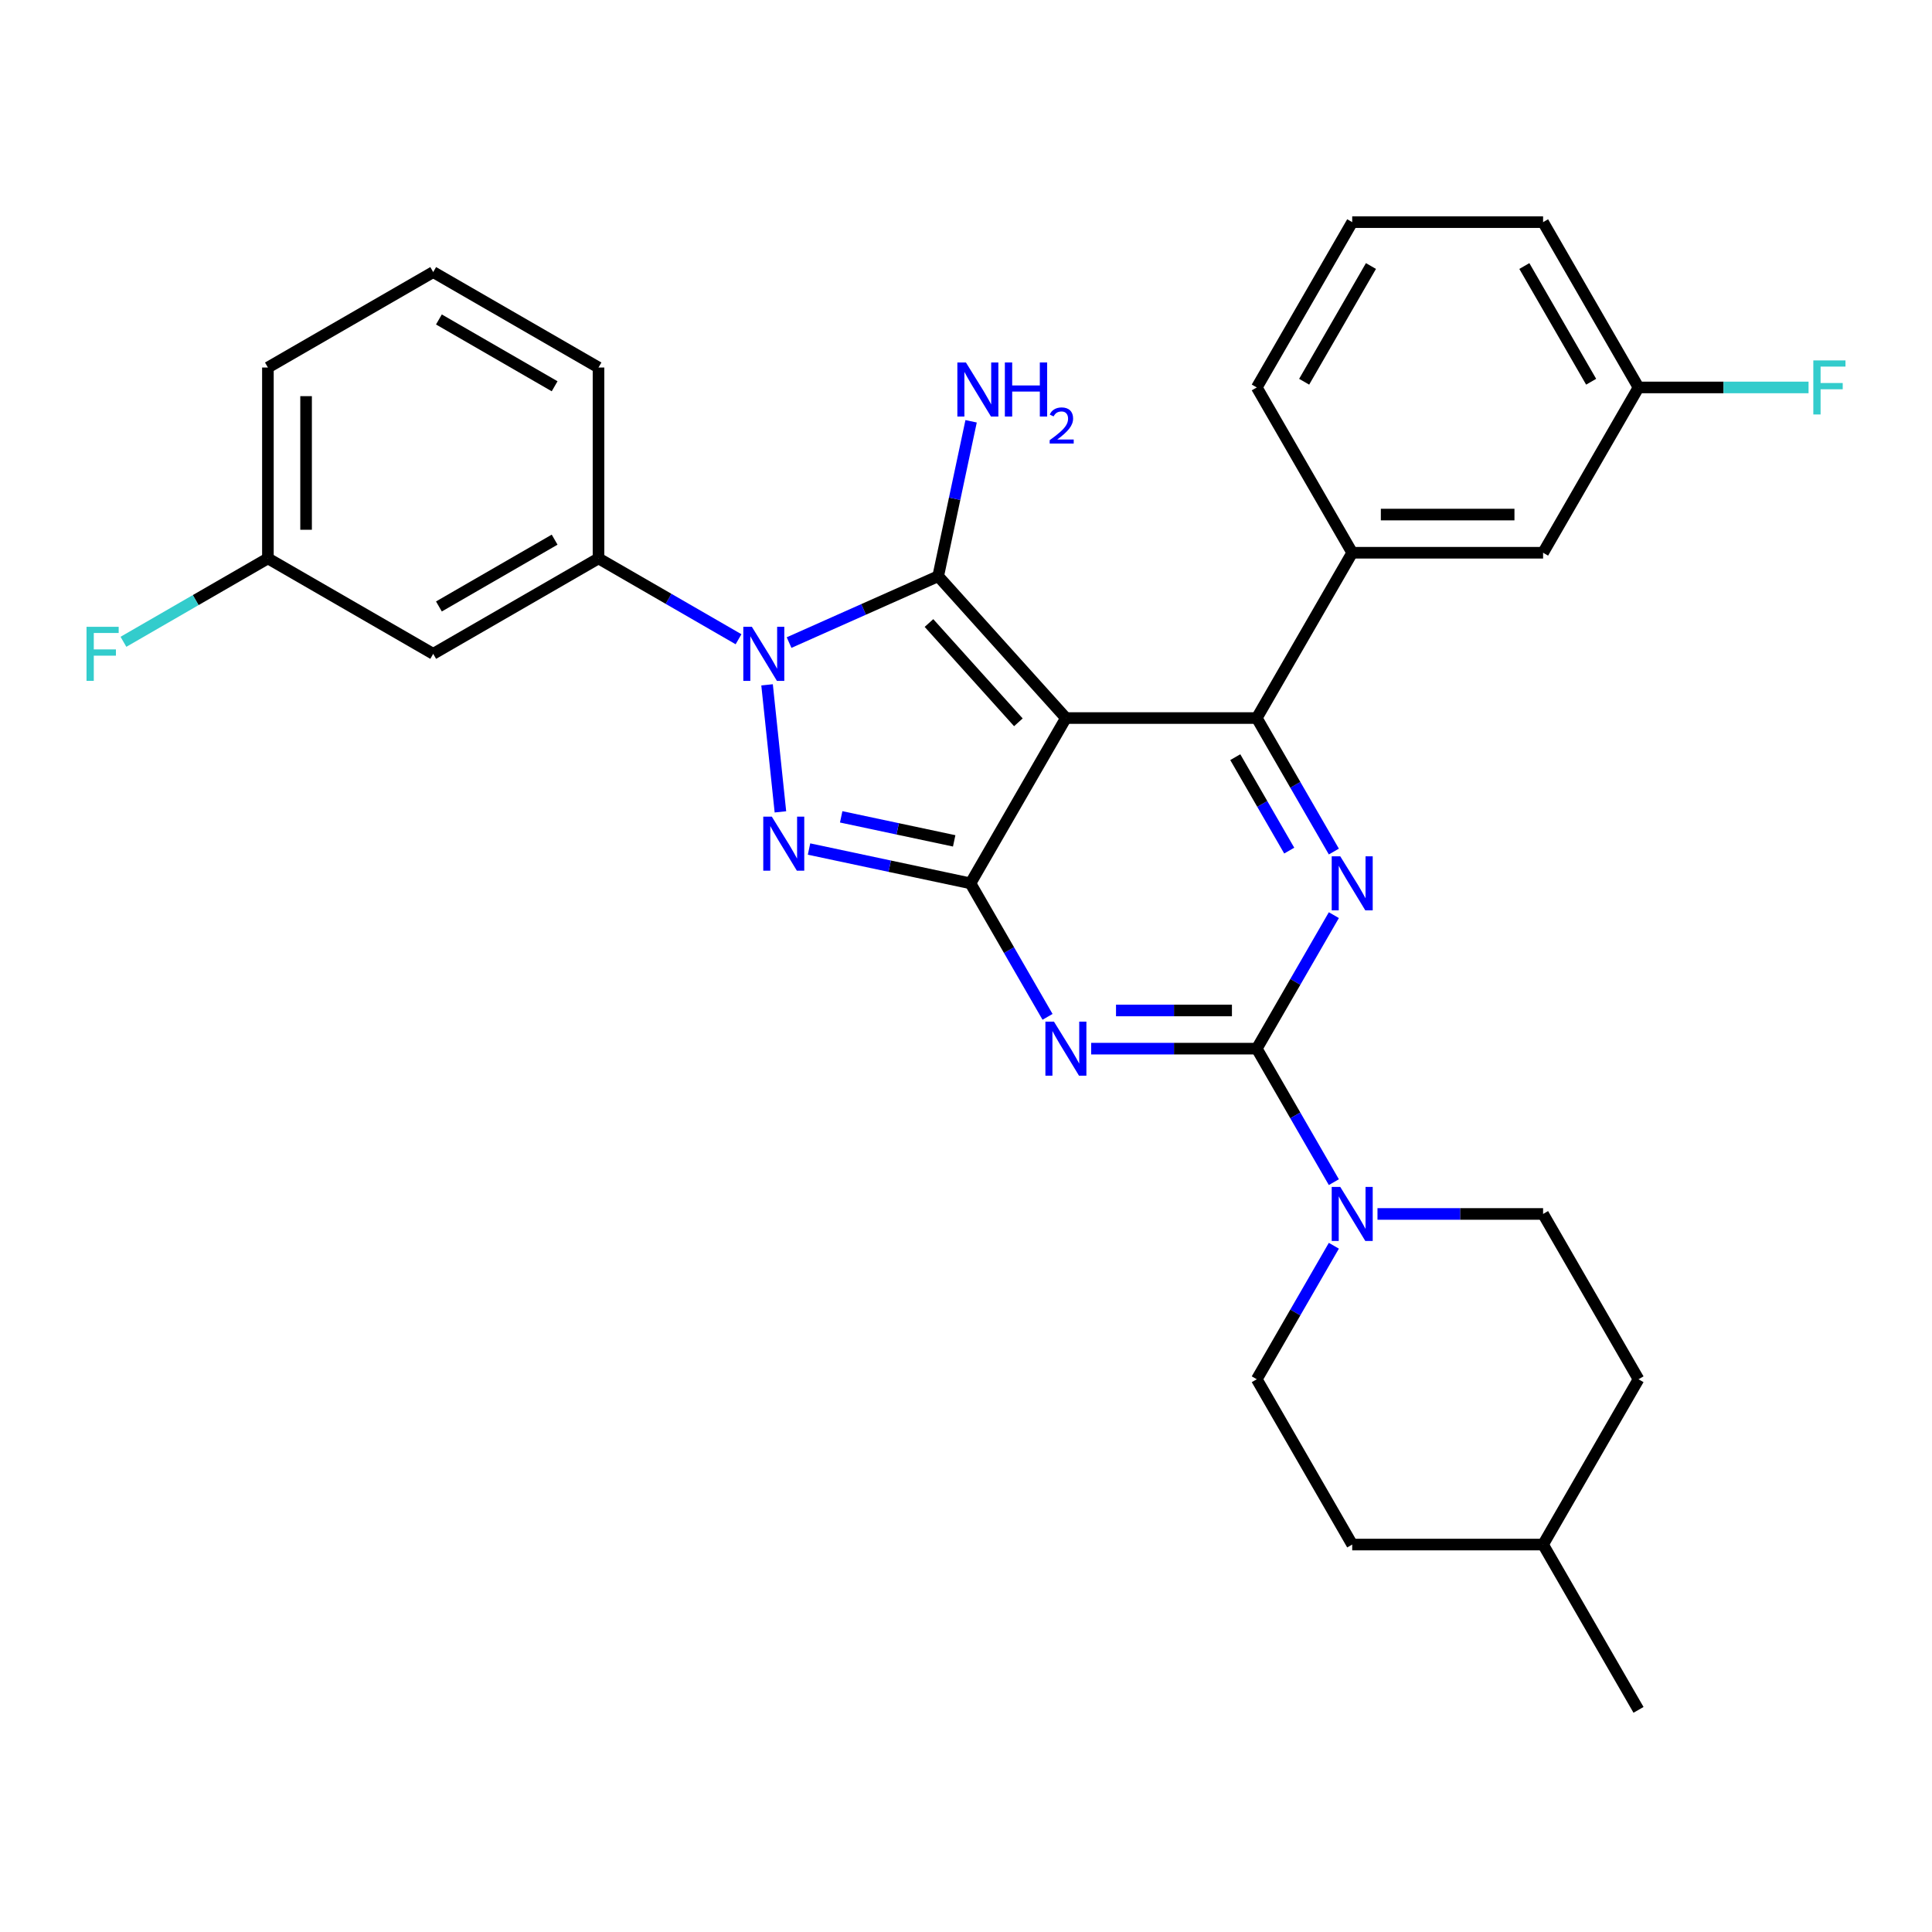 <?xml version='1.0' encoding='iso-8859-1'?>
<svg version='1.1' baseProfile='full'
              xmlns='http://www.w3.org/2000/svg'
                      xmlns:rdkit='http://www.rdkit.org/xml'
                      xmlns:xlink='http://www.w3.org/1999/xlink'
                  xml:space='preserve'
width='1000px' height='1000px' viewBox='0 0 1000 1000'>
<!-- END OF HEADER -->
<rect style='opacity:1.0;fill:#FFFFFF;stroke:none' width='1000' height='1000' x='0' y='0'> </rect>
<path class='bond-0' d='M 690.4,473.679 L 670.452,508.23' style='fill:none;fill-rule:evenodd;stroke:#0000FF;stroke-width:6px;stroke-linecap:butt;stroke-linejoin:miter;stroke-opacity:1' />
<path class='bond-0' d='M 670.452,508.23 L 650.505,542.78' style='fill:none;fill-rule:evenodd;stroke:#000000;stroke-width:6px;stroke-linecap:butt;stroke-linejoin:miter;stroke-opacity:1' />
<path class='bond-1' d='M 690.4,440.761 L 670.452,406.21' style='fill:none;fill-rule:evenodd;stroke:#0000FF;stroke-width:6px;stroke-linecap:butt;stroke-linejoin:miter;stroke-opacity:1' />
<path class='bond-1' d='M 670.452,406.21 L 650.505,371.66' style='fill:none;fill-rule:evenodd;stroke:#000000;stroke-width:6px;stroke-linecap:butt;stroke-linejoin:miter;stroke-opacity:1' />
<path class='bond-1' d='M 667.304,440.275 L 653.34,416.09' style='fill:none;fill-rule:evenodd;stroke:#0000FF;stroke-width:6px;stroke-linecap:butt;stroke-linejoin:miter;stroke-opacity:1' />
<path class='bond-1' d='M 653.34,416.09 L 639.377,391.905' style='fill:none;fill-rule:evenodd;stroke:#000000;stroke-width:6px;stroke-linecap:butt;stroke-linejoin:miter;stroke-opacity:1' />
<path class='bond-2' d='M 650.505,542.78 L 607.647,542.78' style='fill:none;fill-rule:evenodd;stroke:#000000;stroke-width:6px;stroke-linecap:butt;stroke-linejoin:miter;stroke-opacity:1' />
<path class='bond-2' d='M 607.647,542.78 L 564.789,542.78' style='fill:none;fill-rule:evenodd;stroke:#0000FF;stroke-width:6px;stroke-linecap:butt;stroke-linejoin:miter;stroke-opacity:1' />
<path class='bond-2' d='M 637.648,523.021 L 607.647,523.021' style='fill:none;fill-rule:evenodd;stroke:#000000;stroke-width:6px;stroke-linecap:butt;stroke-linejoin:miter;stroke-opacity:1' />
<path class='bond-2' d='M 607.647,523.021 L 577.647,523.021' style='fill:none;fill-rule:evenodd;stroke:#0000FF;stroke-width:6px;stroke-linecap:butt;stroke-linejoin:miter;stroke-opacity:1' />
<path class='bond-3' d='M 650.505,542.78 L 670.452,577.33' style='fill:none;fill-rule:evenodd;stroke:#000000;stroke-width:6px;stroke-linecap:butt;stroke-linejoin:miter;stroke-opacity:1' />
<path class='bond-3' d='M 670.452,577.33 L 690.4,611.88' style='fill:none;fill-rule:evenodd;stroke:#0000FF;stroke-width:6px;stroke-linecap:butt;stroke-linejoin:miter;stroke-opacity:1' />
<path class='bond-4' d='M 542.206,526.321 L 522.258,491.77' style='fill:none;fill-rule:evenodd;stroke:#0000FF;stroke-width:6px;stroke-linecap:butt;stroke-linejoin:miter;stroke-opacity:1' />
<path class='bond-4' d='M 522.258,491.77 L 502.311,457.22' style='fill:none;fill-rule:evenodd;stroke:#000000;stroke-width:6px;stroke-linecap:butt;stroke-linejoin:miter;stroke-opacity:1' />
<path class='bond-5' d='M 650.505,371.66 L 699.903,286.1' style='fill:none;fill-rule:evenodd;stroke:#000000;stroke-width:6px;stroke-linecap:butt;stroke-linejoin:miter;stroke-opacity:1' />
<path class='bond-6' d='M 650.505,371.66 L 551.709,371.66' style='fill:none;fill-rule:evenodd;stroke:#000000;stroke-width:6px;stroke-linecap:butt;stroke-linejoin:miter;stroke-opacity:1' />
<path class='bond-7' d='M 712.983,628.34 L 755.841,628.34' style='fill:none;fill-rule:evenodd;stroke:#0000FF;stroke-width:6px;stroke-linecap:butt;stroke-linejoin:miter;stroke-opacity:1' />
<path class='bond-7' d='M 755.841,628.34 L 798.699,628.34' style='fill:none;fill-rule:evenodd;stroke:#000000;stroke-width:6px;stroke-linecap:butt;stroke-linejoin:miter;stroke-opacity:1' />
<path class='bond-8' d='M 690.4,644.799 L 670.452,679.35' style='fill:none;fill-rule:evenodd;stroke:#0000FF;stroke-width:6px;stroke-linecap:butt;stroke-linejoin:miter;stroke-opacity:1' />
<path class='bond-8' d='M 670.452,679.35 L 650.505,713.9' style='fill:none;fill-rule:evenodd;stroke:#000000;stroke-width:6px;stroke-linecap:butt;stroke-linejoin:miter;stroke-opacity:1' />
<path class='bond-9' d='M 848.097,713.9 L 798.699,799.46' style='fill:none;fill-rule:evenodd;stroke:#000000;stroke-width:6px;stroke-linecap:butt;stroke-linejoin:miter;stroke-opacity:1' />
<path class='bond-10' d='M 848.097,713.9 L 798.699,628.34' style='fill:none;fill-rule:evenodd;stroke:#000000;stroke-width:6px;stroke-linecap:butt;stroke-linejoin:miter;stroke-opacity:1' />
<path class='bond-11' d='M 551.709,371.66 L 502.311,457.22' style='fill:none;fill-rule:evenodd;stroke:#000000;stroke-width:6px;stroke-linecap:butt;stroke-linejoin:miter;stroke-opacity:1' />
<path class='bond-12' d='M 551.709,371.66 L 485.601,298.24' style='fill:none;fill-rule:evenodd;stroke:#000000;stroke-width:6px;stroke-linecap:butt;stroke-linejoin:miter;stroke-opacity:1' />
<path class='bond-12' d='M 527.109,373.869 L 480.833,322.475' style='fill:none;fill-rule:evenodd;stroke:#000000;stroke-width:6px;stroke-linecap:butt;stroke-linejoin:miter;stroke-opacity:1' />
<path class='bond-13' d='M 502.311,457.22 L 460.532,448.34' style='fill:none;fill-rule:evenodd;stroke:#000000;stroke-width:6px;stroke-linecap:butt;stroke-linejoin:miter;stroke-opacity:1' />
<path class='bond-13' d='M 460.532,448.34 L 418.754,439.46' style='fill:none;fill-rule:evenodd;stroke:#0000FF;stroke-width:6px;stroke-linecap:butt;stroke-linejoin:miter;stroke-opacity:1' />
<path class='bond-13' d='M 493.885,435.229 L 464.641,429.012' style='fill:none;fill-rule:evenodd;stroke:#000000;stroke-width:6px;stroke-linecap:butt;stroke-linejoin:miter;stroke-opacity:1' />
<path class='bond-13' d='M 464.641,429.012 L 435.396,422.796' style='fill:none;fill-rule:evenodd;stroke:#0000FF;stroke-width:6px;stroke-linecap:butt;stroke-linejoin:miter;stroke-opacity:1' />
<path class='bond-14' d='M 403.944,420.22 L 397.033,354.47' style='fill:none;fill-rule:evenodd;stroke:#0000FF;stroke-width:6px;stroke-linecap:butt;stroke-linejoin:miter;stroke-opacity:1' />
<path class='bond-15' d='M 408.427,332.6 L 447.014,315.42' style='fill:none;fill-rule:evenodd;stroke:#0000FF;stroke-width:6px;stroke-linecap:butt;stroke-linejoin:miter;stroke-opacity:1' />
<path class='bond-15' d='M 447.014,315.42 L 485.601,298.24' style='fill:none;fill-rule:evenodd;stroke:#000000;stroke-width:6px;stroke-linecap:butt;stroke-linejoin:miter;stroke-opacity:1' />
<path class='bond-16' d='M 382.266,330.872 L 346.026,309.949' style='fill:none;fill-rule:evenodd;stroke:#0000FF;stroke-width:6px;stroke-linecap:butt;stroke-linejoin:miter;stroke-opacity:1' />
<path class='bond-16' d='M 346.026,309.949 L 309.787,289.026' style='fill:none;fill-rule:evenodd;stroke:#000000;stroke-width:6px;stroke-linecap:butt;stroke-linejoin:miter;stroke-opacity:1' />
<path class='bond-17' d='M 485.601,298.24 L 494.122,258.151' style='fill:none;fill-rule:evenodd;stroke:#000000;stroke-width:6px;stroke-linecap:butt;stroke-linejoin:miter;stroke-opacity:1' />
<path class='bond-17' d='M 494.122,258.151 L 502.644,218.063' style='fill:none;fill-rule:evenodd;stroke:#0000FF;stroke-width:6px;stroke-linecap:butt;stroke-linejoin:miter;stroke-opacity:1' />
<path class='bond-18' d='M 798.699,799.46 L 699.903,799.46' style='fill:none;fill-rule:evenodd;stroke:#000000;stroke-width:6px;stroke-linecap:butt;stroke-linejoin:miter;stroke-opacity:1' />
<path class='bond-19' d='M 798.699,799.46 L 848.097,885.02' style='fill:none;fill-rule:evenodd;stroke:#000000;stroke-width:6px;stroke-linecap:butt;stroke-linejoin:miter;stroke-opacity:1' />
<path class='bond-20' d='M 699.903,799.46 L 650.505,713.9' style='fill:none;fill-rule:evenodd;stroke:#000000;stroke-width:6px;stroke-linecap:butt;stroke-linejoin:miter;stroke-opacity:1' />
<path class='bond-21' d='M 138.667,289.026 L 138.667,190.23' style='fill:none;fill-rule:evenodd;stroke:#000000;stroke-width:6px;stroke-linecap:butt;stroke-linejoin:miter;stroke-opacity:1' />
<path class='bond-21' d='M 158.426,274.207 L 158.426,205.05' style='fill:none;fill-rule:evenodd;stroke:#000000;stroke-width:6px;stroke-linecap:butt;stroke-linejoin:miter;stroke-opacity:1' />
<path class='bond-22' d='M 138.667,289.026 L 224.227,338.424' style='fill:none;fill-rule:evenodd;stroke:#000000;stroke-width:6px;stroke-linecap:butt;stroke-linejoin:miter;stroke-opacity:1' />
<path class='bond-23' d='M 138.667,289.026 L 101.281,310.611' style='fill:none;fill-rule:evenodd;stroke:#000000;stroke-width:6px;stroke-linecap:butt;stroke-linejoin:miter;stroke-opacity:1' />
<path class='bond-23' d='M 101.281,310.611 L 63.895,332.196' style='fill:none;fill-rule:evenodd;stroke:#33CCCC;stroke-width:6px;stroke-linecap:butt;stroke-linejoin:miter;stroke-opacity:1' />
<path class='bond-24' d='M 138.667,190.23 L 224.227,140.832' style='fill:none;fill-rule:evenodd;stroke:#000000;stroke-width:6px;stroke-linecap:butt;stroke-linejoin:miter;stroke-opacity:1' />
<path class='bond-25' d='M 798.699,286.1 L 699.903,286.1' style='fill:none;fill-rule:evenodd;stroke:#000000;stroke-width:6px;stroke-linecap:butt;stroke-linejoin:miter;stroke-opacity:1' />
<path class='bond-25' d='M 783.88,266.341 L 714.722,266.341' style='fill:none;fill-rule:evenodd;stroke:#000000;stroke-width:6px;stroke-linecap:butt;stroke-linejoin:miter;stroke-opacity:1' />
<path class='bond-26' d='M 798.699,286.1 L 848.097,200.54' style='fill:none;fill-rule:evenodd;stroke:#000000;stroke-width:6px;stroke-linecap:butt;stroke-linejoin:miter;stroke-opacity:1' />
<path class='bond-27' d='M 848.097,200.54 L 892.101,200.54' style='fill:none;fill-rule:evenodd;stroke:#000000;stroke-width:6px;stroke-linecap:butt;stroke-linejoin:miter;stroke-opacity:1' />
<path class='bond-27' d='M 892.101,200.54 L 936.105,200.54' style='fill:none;fill-rule:evenodd;stroke:#33CCCC;stroke-width:6px;stroke-linecap:butt;stroke-linejoin:miter;stroke-opacity:1' />
<path class='bond-28' d='M 848.097,200.54 L 798.699,114.98' style='fill:none;fill-rule:evenodd;stroke:#000000;stroke-width:6px;stroke-linecap:butt;stroke-linejoin:miter;stroke-opacity:1' />
<path class='bond-28' d='M 823.575,197.586 L 788.997,137.694' style='fill:none;fill-rule:evenodd;stroke:#000000;stroke-width:6px;stroke-linecap:butt;stroke-linejoin:miter;stroke-opacity:1' />
<path class='bond-29' d='M 699.903,286.1 L 650.505,200.54' style='fill:none;fill-rule:evenodd;stroke:#000000;stroke-width:6px;stroke-linecap:butt;stroke-linejoin:miter;stroke-opacity:1' />
<path class='bond-30' d='M 699.903,114.98 L 650.505,200.54' style='fill:none;fill-rule:evenodd;stroke:#000000;stroke-width:6px;stroke-linecap:butt;stroke-linejoin:miter;stroke-opacity:1' />
<path class='bond-30' d='M 709.605,137.694 L 675.027,197.586' style='fill:none;fill-rule:evenodd;stroke:#000000;stroke-width:6px;stroke-linecap:butt;stroke-linejoin:miter;stroke-opacity:1' />
<path class='bond-31' d='M 699.903,114.98 L 798.699,114.98' style='fill:none;fill-rule:evenodd;stroke:#000000;stroke-width:6px;stroke-linecap:butt;stroke-linejoin:miter;stroke-opacity:1' />
<path class='bond-32' d='M 224.227,140.832 L 309.787,190.23' style='fill:none;fill-rule:evenodd;stroke:#000000;stroke-width:6px;stroke-linecap:butt;stroke-linejoin:miter;stroke-opacity:1' />
<path class='bond-32' d='M 227.181,165.354 L 287.073,199.933' style='fill:none;fill-rule:evenodd;stroke:#000000;stroke-width:6px;stroke-linecap:butt;stroke-linejoin:miter;stroke-opacity:1' />
<path class='bond-33' d='M 309.787,190.23 L 309.787,289.026' style='fill:none;fill-rule:evenodd;stroke:#000000;stroke-width:6px;stroke-linecap:butt;stroke-linejoin:miter;stroke-opacity:1' />
<path class='bond-34' d='M 309.787,289.026 L 224.227,338.424' style='fill:none;fill-rule:evenodd;stroke:#000000;stroke-width:6px;stroke-linecap:butt;stroke-linejoin:miter;stroke-opacity:1' />
<path class='bond-34' d='M 287.073,279.324 L 227.181,313.903' style='fill:none;fill-rule:evenodd;stroke:#000000;stroke-width:6px;stroke-linecap:butt;stroke-linejoin:miter;stroke-opacity:1' />
<path  class='atom-0' d='M 693.718 443.231
L 702.887 458.05
Q 703.795 459.512, 705.258 462.16
Q 706.72 464.808, 706.799 464.966
L 706.799 443.231
L 710.514 443.231
L 710.514 471.21
L 706.68 471.21
L 696.84 455.007
Q 695.694 453.11, 694.469 450.937
Q 693.284 448.763, 692.928 448.091
L 692.928 471.21
L 689.292 471.21
L 689.292 443.231
L 693.718 443.231
' fill='#0000FF'/>
<path  class='atom-2' d='M 545.524 528.79
L 554.692 543.61
Q 555.601 545.072, 557.064 547.72
Q 558.526 550.367, 558.605 550.526
L 558.605 528.79
L 562.319 528.79
L 562.319 556.769
L 558.486 556.769
L 548.646 540.567
Q 547.5 538.67, 546.275 536.497
Q 545.089 534.323, 544.734 533.651
L 544.734 556.769
L 541.098 556.769
L 541.098 528.79
L 545.524 528.79
' fill='#0000FF'/>
<path  class='atom-4' d='M 693.718 614.35
L 702.887 629.17
Q 703.795 630.632, 705.258 633.28
Q 706.72 635.927, 706.799 636.085
L 706.799 614.35
L 710.514 614.35
L 710.514 642.329
L 706.68 642.329
L 696.84 626.127
Q 695.694 624.23, 694.469 622.056
Q 693.284 619.883, 692.928 619.211
L 692.928 642.329
L 689.292 642.329
L 689.292 614.35
L 693.718 614.35
' fill='#0000FF'/>
<path  class='atom-8' d='M 399.489 422.69
L 408.657 437.509
Q 409.566 438.971, 411.028 441.619
Q 412.491 444.267, 412.57 444.425
L 412.57 422.69
L 416.284 422.69
L 416.284 450.669
L 412.451 450.669
L 402.611 434.466
Q 401.465 432.569, 400.24 430.396
Q 399.054 428.222, 398.699 427.55
L 398.699 450.669
L 395.063 450.669
L 395.063 422.69
L 399.489 422.69
' fill='#0000FF'/>
<path  class='atom-9' d='M 389.162 324.435
L 398.33 339.254
Q 399.239 340.716, 400.701 343.364
Q 402.164 346.012, 402.243 346.17
L 402.243 324.435
L 405.957 324.435
L 405.957 352.414
L 402.124 352.414
L 392.284 336.211
Q 391.138 334.314, 389.913 332.141
Q 388.727 329.967, 388.372 329.296
L 388.372 352.414
L 384.736 352.414
L 384.736 324.435
L 389.162 324.435
' fill='#0000FF'/>
<path  class='atom-11' d='M 499.958 187.614
L 509.126 202.433
Q 510.035 203.895, 511.497 206.543
Q 512.959 209.191, 513.038 209.349
L 513.038 187.614
L 516.753 187.614
L 516.753 215.593
L 512.92 215.593
L 503.079 199.39
Q 501.933 197.493, 500.708 195.32
Q 499.523 193.146, 499.167 192.474
L 499.167 215.593
L 495.531 215.593
L 495.531 187.614
L 499.958 187.614
' fill='#0000FF'/>
<path  class='atom-11' d='M 520.112 187.614
L 523.906 187.614
L 523.906 199.509
L 538.211 199.509
L 538.211 187.614
L 542.005 187.614
L 542.005 215.593
L 538.211 215.593
L 538.211 202.67
L 523.906 202.67
L 523.906 215.593
L 520.112 215.593
L 520.112 187.614
' fill='#0000FF'/>
<path  class='atom-11' d='M 543.361 214.611
Q 544.04 212.864, 545.657 211.899
Q 547.274 210.907, 549.517 210.907
Q 552.308 210.907, 553.873 212.42
Q 555.437 213.933, 555.437 216.619
Q 555.437 219.358, 553.403 221.914
Q 551.395 224.47, 547.222 227.496
L 555.75 227.496
L 555.75 229.582
L 543.309 229.582
L 543.309 227.835
Q 546.752 225.383, 548.786 223.557
Q 550.847 221.732, 551.838 220.088
Q 552.829 218.445, 552.829 216.75
Q 552.829 214.976, 551.942 213.985
Q 551.056 212.994, 549.517 212.994
Q 548.03 212.994, 547.039 213.594
Q 546.048 214.194, 545.344 215.524
L 543.361 214.611
' fill='#0000FF'/>
<path  class='atom-19' d='M 938.574 186.551
L 955.212 186.551
L 955.212 189.752
L 942.329 189.752
L 942.329 198.248
L 953.789 198.248
L 953.789 201.489
L 942.329 201.489
L 942.329 214.53
L 938.574 214.53
L 938.574 186.551
' fill='#33CCCC'/>
<path  class='atom-27' d='M 44.788 324.435
L 61.426 324.435
L 61.426 327.636
L 48.543 327.636
L 48.543 336.132
L 60.003 336.132
L 60.003 339.373
L 48.543 339.373
L 48.543 352.414
L 44.788 352.414
L 44.788 324.435
' fill='#33CCCC'/>
</svg>
